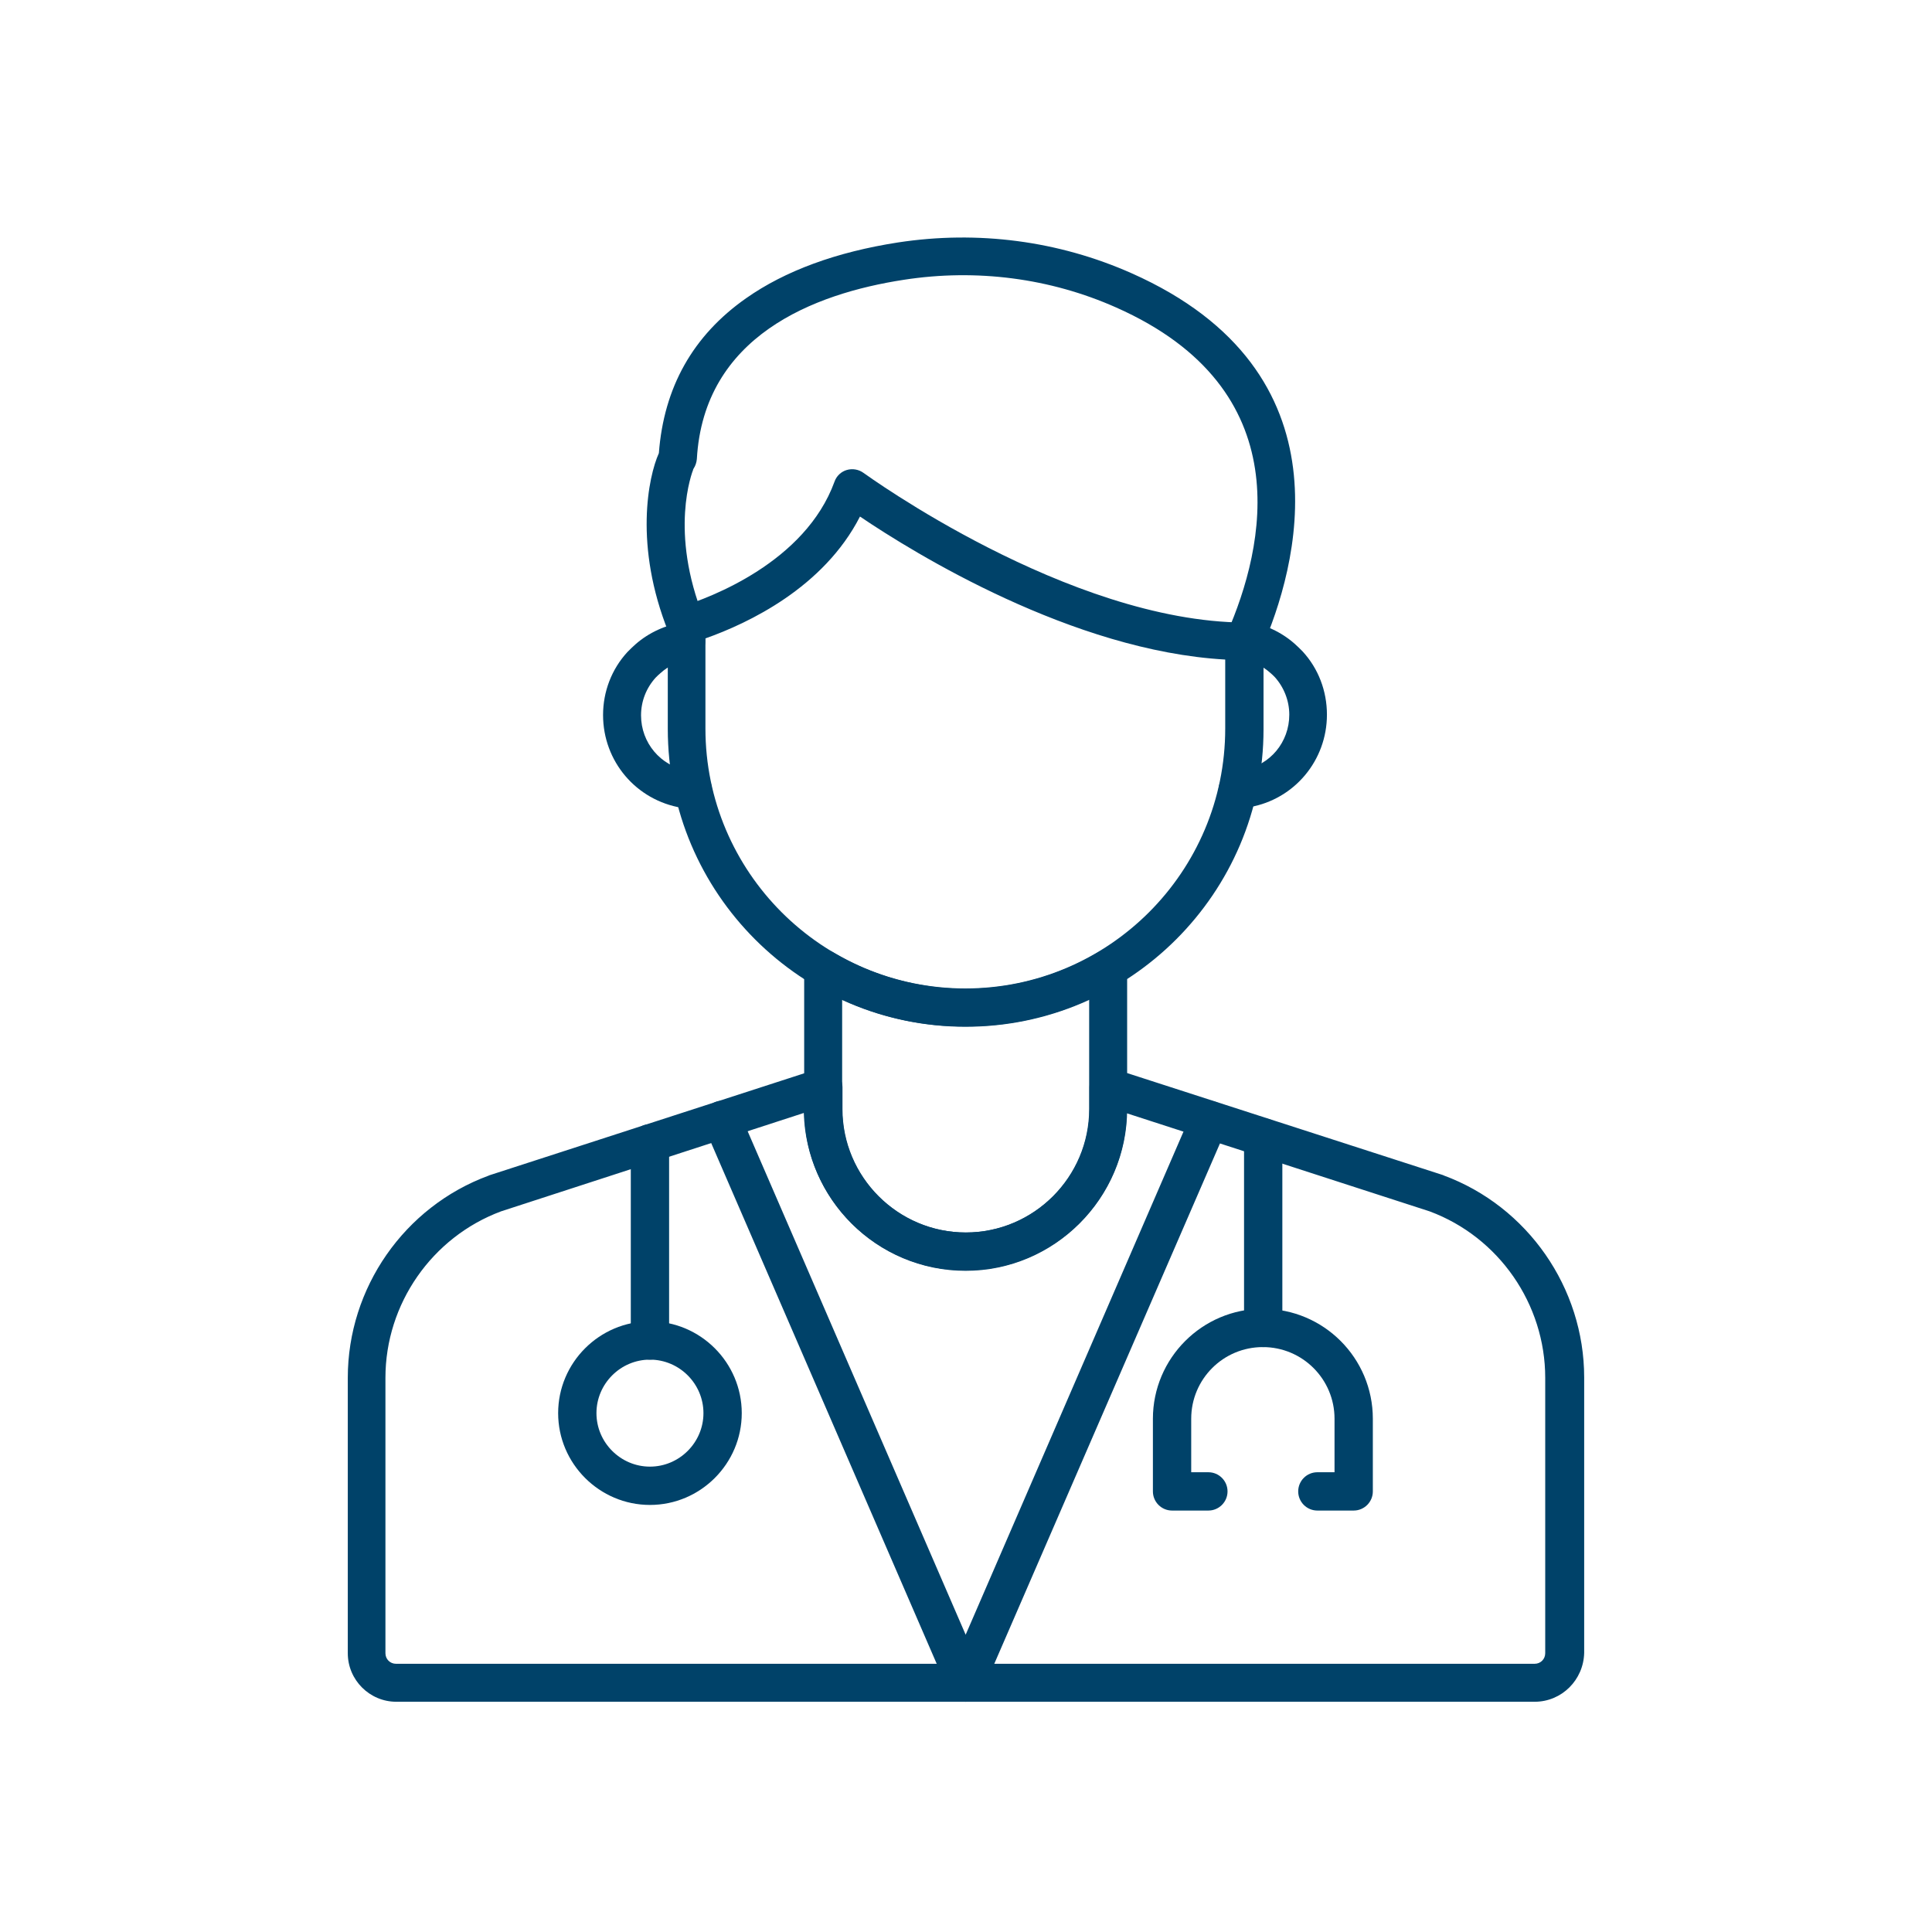 <svg xmlns="http://www.w3.org/2000/svg" xmlns:xlink="http://www.w3.org/1999/xlink" width="1000" zoomAndPan="magnify" viewBox="0 0 750 750" height="1000" preserveAspectRatio="xMidYMid meet" version="1.2"><defs><clipPath id="22ff3bde60"><path d="M 135.012 414 L 615 414 L 615 661 L 135.012 661 Z M 135.012 414 "/></clipPath></defs><g id="2259908b7b"><rect x="0" width="750" y="0" height="750" style="fill:#ffffff;fill-opacity:1;stroke:none;"/><rect x="0" width="750" y="0" height="750" style="fill:#ffffff;fill-opacity:1;stroke:none;"/><g clip-rule="nonzero" clip-path="url(#22ff3bde60)"><path style=" stroke:none;fill-rule:nonzero;fill:#004269;fill-opacity:1;" d="M 595.746 660.621 L 153.855 660.621 C 143.473 660.621 135.012 652.16 135.012 641.773 L 135.012 534.859 C 135.012 499.992 156.934 468.453 189.625 456.402 C 189.754 456.402 189.879 456.277 189.879 456.277 L 317.309 414.996 C 319.613 414.227 322.051 414.613 323.973 416.023 C 325.895 417.434 327.051 419.613 327.051 422.047 L 327.051 430.508 C 327.051 456.918 348.586 478.453 374.996 478.453 C 401.402 478.453 422.941 456.918 422.941 430.508 L 422.941 422.047 C 422.941 419.738 424.094 417.434 426.016 416.023 C 427.941 414.613 430.375 414.227 432.684 414.996 L 560.109 456.148 C 560.238 456.148 560.367 456.277 560.367 456.277 C 593.055 468.324 614.977 499.992 614.977 534.73 L 614.977 641.648 C 614.723 652.16 606.262 660.621 595.746 660.621 Z M 194.496 470.25 C 167.703 480.25 149.625 506.145 149.625 534.859 L 149.625 641.773 C 149.625 644.082 151.422 645.879 153.73 645.879 L 595.746 645.879 C 598.055 645.879 599.852 644.082 599.852 641.773 L 599.852 534.859 C 599.852 506.273 581.902 480.25 554.98 470.25 L 437.426 432.176 C 436.527 466.02 408.711 493.195 374.738 493.195 C 340.766 493.195 312.949 465.891 312.051 432.047 Z M 194.496 470.25 "/></g><path style=" stroke:none;fill-rule:nonzero;fill:#004269;fill-opacity:1;" d="M 374.867 660.621 C 371.918 660.621 369.227 658.824 368.07 656.133 L 273.465 437.688 C 271.797 433.969 273.594 429.609 277.309 427.945 C 281.027 426.277 285.387 428.074 287.051 431.789 L 374.867 634.598 L 462.68 431.789 C 464.348 428.074 468.707 426.277 472.422 427.945 C 476.141 429.609 477.938 433.969 476.27 437.688 L 381.531 656.133 C 380.379 658.824 377.816 660.621 374.867 660.621 Z M 374.867 660.621 "/><path style=" stroke:none;fill-rule:nonzero;fill:#004269;fill-opacity:1;" d="M 525.496 586.395 L 511.395 586.395 C 507.293 586.395 503.961 583.062 503.961 578.961 C 503.961 574.855 507.293 571.523 511.395 571.523 L 518.062 571.523 L 518.062 550.758 C 518.062 535.371 505.625 522.938 490.242 522.938 C 474.859 522.938 462.426 535.371 462.426 550.758 L 462.426 571.523 L 469.09 571.523 C 473.191 571.523 476.527 574.855 476.527 578.961 C 476.527 583.062 473.191 586.395 469.09 586.395 L 454.988 586.395 C 450.887 586.395 447.555 583.062 447.555 578.961 L 447.555 550.758 C 447.555 527.297 466.656 508.066 490.242 508.066 C 513.832 508.066 532.934 527.168 532.934 550.758 L 532.934 578.961 C 532.934 583.062 529.598 586.395 525.496 586.395 Z M 525.496 586.395 "/><path style=" stroke:none;fill-rule:nonzero;fill:#004269;fill-opacity:1;" d="M 490.371 522.938 C 486.27 522.938 482.938 519.605 482.938 515.504 L 482.938 441.535 C 482.938 437.43 486.27 434.098 490.371 434.098 C 494.473 434.098 497.805 437.43 497.805 441.535 L 497.805 515.504 C 497.68 519.605 494.344 522.938 490.371 522.938 Z M 490.371 522.938 "/><path style=" stroke:none;fill-rule:nonzero;fill:#004269;fill-opacity:1;" d="M 252.312 527.809 C 248.211 527.809 244.875 524.477 244.875 520.375 L 244.875 443.84 C 244.875 439.738 248.211 436.406 252.312 436.406 C 256.414 436.406 259.746 439.738 259.746 443.84 L 259.746 520.375 C 259.746 524.477 256.414 527.809 252.312 527.809 Z M 252.312 527.809 "/><path style=" stroke:none;fill-rule:nonzero;fill:#004269;fill-opacity:1;" d="M 252.312 584.215 C 232.699 584.215 216.672 568.191 216.672 548.578 C 216.672 528.961 232.699 512.938 252.312 512.938 C 271.926 512.938 287.949 528.961 287.949 548.578 C 287.949 568.191 271.926 584.215 252.312 584.215 Z M 252.312 527.809 C 240.902 527.809 231.543 537.168 231.543 548.578 C 231.543 559.984 240.902 569.344 252.312 569.344 C 263.723 569.344 273.078 559.984 273.078 548.578 C 273.078 537.168 263.723 527.809 252.312 527.809 Z M 252.312 527.809 "/><path style=" stroke:none;fill-rule:nonzero;fill:#004269;fill-opacity:1;" d="M 483.062 256.289 C 482.039 256.289 481.012 256.035 480.117 255.648 C 476.398 253.984 474.73 249.625 476.27 245.906 C 491.012 212.32 504.984 151.172 433.324 119.379 C 407.684 107.969 379.098 104.25 350.895 108.609 C 315.77 113.992 273.207 130.531 270.516 178.219 C 270.387 179.5 270.004 180.781 269.234 181.938 C 268.594 183.477 259.746 206.422 273.207 239.883 C 274.746 243.727 272.949 247.957 269.105 249.496 C 265.258 251.035 261.027 249.238 259.492 245.395 C 246.031 211.805 251.672 185.012 255.773 175.91 C 257.695 150.402 268.977 130.273 289.617 115.789 C 304.742 105.148 324.613 97.84 348.586 94.121 C 379.609 89.379 410.891 93.48 439.223 106.047 C 525.625 144.375 503.32 220.91 489.73 251.934 C 488.703 254.625 486.012 256.289 483.062 256.289 Z M 269.234 181.938 C 269.105 182.066 269.105 182.191 268.977 182.32 C 269.105 182.191 269.234 182.191 269.234 181.938 Z M 269.234 181.938 "/><path style=" stroke:none;fill-rule:nonzero;fill:#004269;fill-opacity:1;" d="M 374.867 398.586 C 311.023 398.586 259.234 346.668 259.234 282.957 L 259.234 242.574 C 259.234 239.367 261.285 236.547 264.363 235.523 C 275.516 232.062 312.562 218.344 323.973 186.938 C 324.742 184.758 326.535 183.09 328.715 182.449 C 330.895 181.809 333.332 182.191 335.254 183.602 C 336.023 184.117 414.605 241.293 483.191 241.676 C 487.293 241.676 490.5 245.008 490.5 249.113 L 490.5 283.082 C 490.5 346.668 438.578 398.586 374.867 398.586 Z M 273.848 247.828 L 273.848 282.828 C 273.848 338.465 319.102 383.719 374.738 383.719 C 430.375 383.719 475.629 338.465 475.629 282.828 L 475.629 256.035 C 416.402 252.699 354.867 214.754 333.844 200.523 C 319.742 228.086 290.516 241.934 273.848 247.828 Z M 273.848 247.828 "/><path style=" stroke:none;fill-rule:nonzero;fill:#004269;fill-opacity:1;" d="M 269.105 313.98 C 268.848 313.98 268.594 313.98 268.207 313.98 C 267.953 313.98 267.566 313.98 267.055 313.852 C 265.387 313.723 265.004 313.723 264.617 313.594 C 246.926 310.645 234.109 295.52 234.109 277.57 C 234.109 268.469 237.441 259.75 243.594 253.086 C 244.621 252.059 245.645 251.035 246.672 250.137 C 251.926 245.523 258.465 242.574 265.387 241.547 C 269.488 240.906 273.207 243.727 273.719 247.828 C 274.234 251.934 271.539 255.648 267.438 256.164 C 263.336 256.805 259.492 258.469 256.414 261.289 C 255.773 261.805 255.133 262.445 254.492 263.086 C 250.902 267.059 248.852 272.188 248.852 277.699 C 248.852 288.34 256.414 297.312 266.797 299.109 C 267.184 299.109 267.695 299.234 268.207 299.234 C 269.105 299.363 269.875 299.363 270.004 299.363 C 274.105 299.879 276.926 303.594 276.285 307.695 C 275.898 311.285 272.824 313.98 269.105 313.98 Z M 269.105 313.98 "/><path style=" stroke:none;fill-rule:nonzero;fill:#004269;fill-opacity:1;" d="M 480.371 314.234 C 476.781 314.234 473.578 311.543 473.066 307.824 C 472.551 303.723 475.371 300.004 479.348 299.492 C 479.859 299.363 482.422 298.98 482.68 298.852 C 493.062 297.059 500.5 288.082 500.5 277.441 C 500.5 272.059 498.449 266.801 494.859 262.828 C 494.219 262.188 493.574 261.547 492.934 261.035 C 489.859 258.34 486.012 256.547 481.91 255.906 C 477.938 255.266 475.117 251.547 475.629 247.574 C 476.141 243.598 479.988 240.777 483.961 241.293 C 490.883 242.316 497.293 245.266 502.551 249.879 C 503.574 250.777 504.602 251.805 505.625 252.828 C 511.781 259.496 515.113 268.211 515.113 277.441 C 515.113 295.133 502.551 310.262 485.113 313.336 C 484.73 313.465 481.527 313.98 481.141 313.98 C 481.012 314.234 480.758 314.234 480.371 314.234 Z M 480.371 314.234 "/><path style=" stroke:none;fill-rule:nonzero;fill:#004269;fill-opacity:1;" d="M 374.867 493.324 C 340.254 493.324 312.18 465.25 312.18 430.637 L 312.18 375.898 C 312.18 373.203 313.59 370.77 315.898 369.488 C 318.203 368.207 321.023 368.207 323.332 369.617 C 338.973 378.973 356.793 383.844 374.867 383.844 C 392.941 383.844 410.762 378.973 426.402 369.617 C 428.707 368.207 431.527 368.207 433.836 369.488 C 436.145 370.77 437.555 373.203 437.555 375.898 L 437.555 430.508 C 437.555 465.121 409.352 493.324 374.867 493.324 Z M 326.922 388.074 L 326.922 430.508 C 326.922 456.918 348.457 478.453 374.867 478.453 C 401.273 478.453 422.812 456.918 422.812 430.508 L 422.812 387.949 C 407.812 394.871 391.402 398.461 374.867 398.461 C 358.199 398.586 341.922 395 326.922 388.074 Z M 326.922 388.074 "/></g></svg>